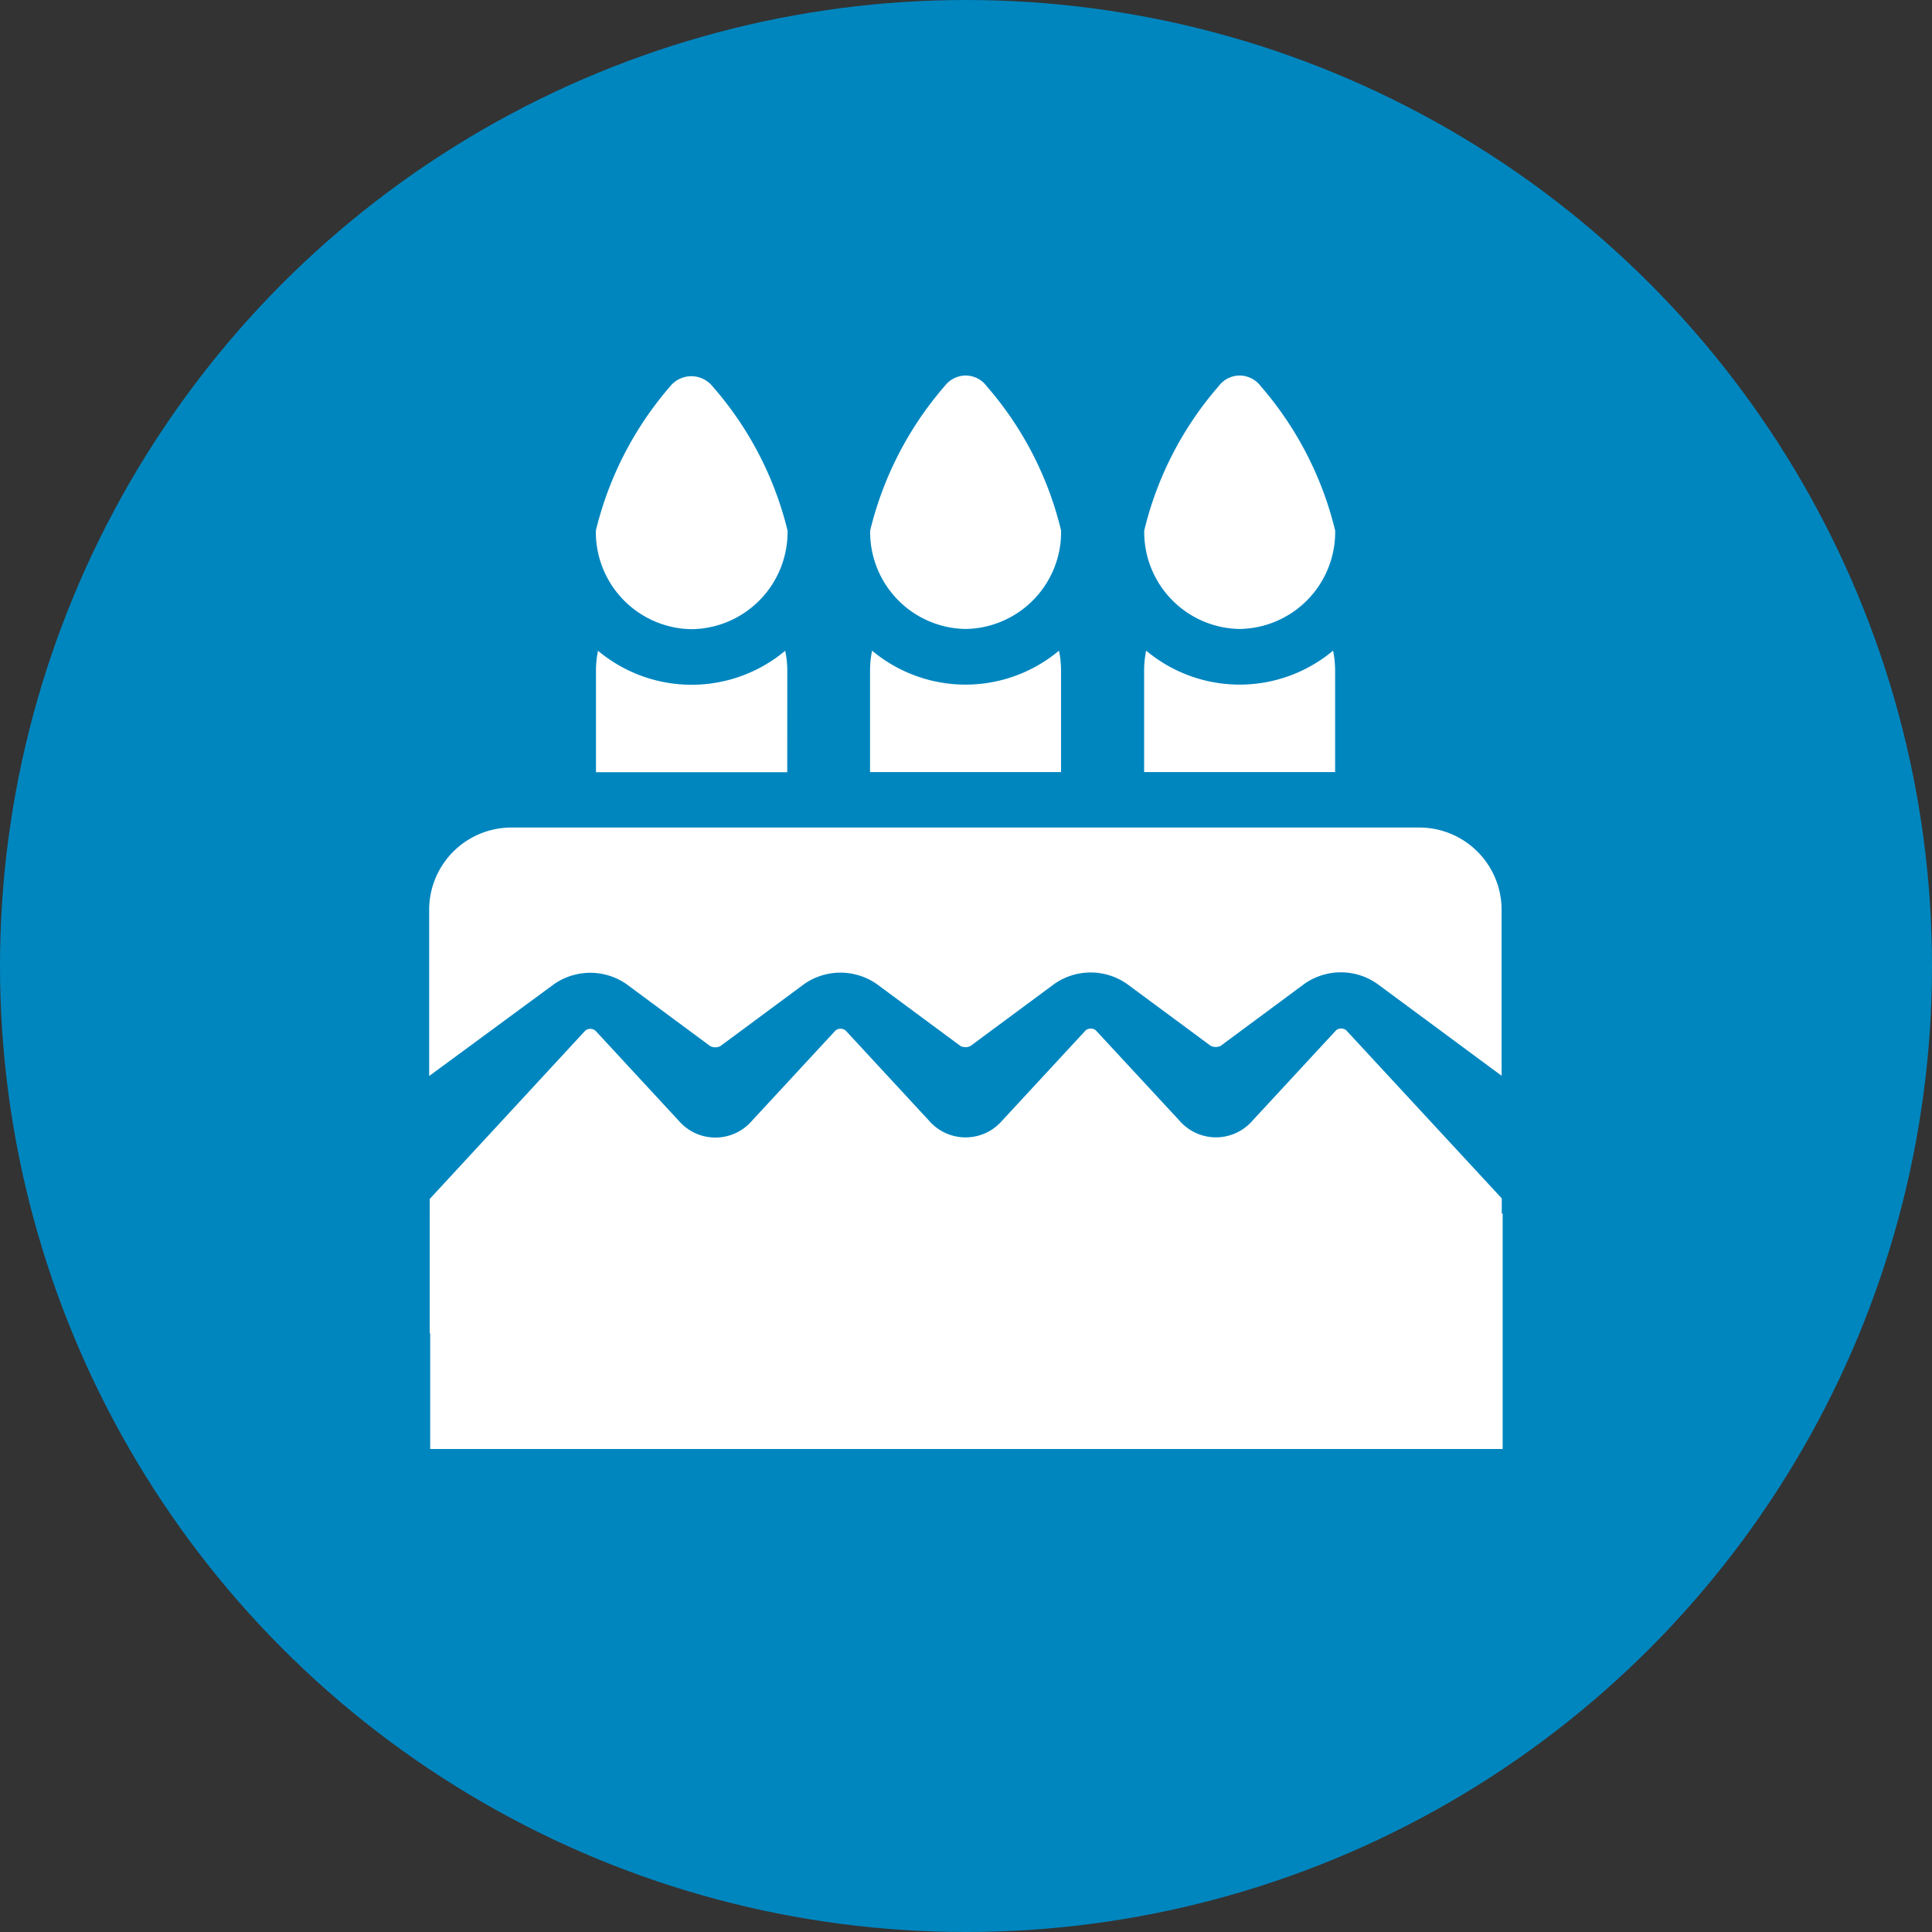 <svg xmlns="http://www.w3.org/2000/svg" width="36" height="36" viewBox="0 0 36 36">
  <rect x="0" y="0" width="36" height="36" fill="#333333" stroke="none"/>
  <g id="Group_1775" data-name="Group 1775" transform="translate(-678 -409)">
    <circle id="_128f48f9cb0e9df0f4ac4ef76e319c4d" data-name="128f48f9cb0e9df0f4ac4ef76e319c4d" cx="18" cy="18" r="18" transform="translate(678 409)" fill="#0086bf"/>
    <g id="Group_1395" data-name="Group 1395" transform="translate(661.023 206.359)">
      <g id="np_birthday_1432908_000000" transform="translate(24.977 209.641)">
        <path id="Path_167" data-name="Path 167" d="M15.563,37.965l1.556,1.151a.212.212,0,0,0,.185,0l1.559-1.154a1.181,1.181,0,0,1,1.362,0l1.556,1.151a.212.212,0,0,0,.185,0l1.559-1.154a1.181,1.181,0,0,1,1.362,0l1.556,1.151a.212.212,0,0,0,.185,0l1.559-1.154a1.181,1.181,0,0,1,1.362,0l2.314,1.711V36.6a1.534,1.534,0,0,0-1.512-1.558l-16.959,0a1.534,1.534,0,0,0-1.512,1.558v3.072L14.2,37.965a1.183,1.183,0,0,1,1.364,0Z" transform="translate(-11.883 -26.622)" fill="#fff"/>
        <path id="Path_168" data-name="Path 168" d="M27.295,23.2a1.806,1.806,0,0,0-.039-.374,2.717,2.717,0,0,1-3.488,0,1.86,1.86,0,0,0-.038.373v1.89h3.564Z" transform="translate(-20.625 -17.7)" fill="#fff"/>
        <path id="Path_169" data-name="Path 169" d="M25.511,8.6A1.811,1.811,0,0,0,27.3,6.763,6.351,6.351,0,0,0,25.9,4.073a.507.507,0,0,0-.786,0,6.41,6.41,0,0,0-1.386,2.69A1.81,1.81,0,0,0,25.511,8.6Z" transform="translate(-20.625 -3.876)" fill="#fff"/>
        <path id="Path_170" data-name="Path 170" d="M46.77,23.2a1.876,1.876,0,0,0-.038-.373,2.713,2.713,0,0,1-3.483,0,1.86,1.86,0,0,0-.038.373v1.89H46.77Z" transform="translate(-34.999 -17.703)" fill="#fff"/>
        <path id="Path_171" data-name="Path 171" d="M44.991,8.568a1.807,1.807,0,0,0,1.78-1.833,6.346,6.346,0,0,0-1.386-2.69.492.492,0,0,0-.393-.2.5.5,0,0,0-.393.2,6.41,6.41,0,0,0-1.386,2.69A1.807,1.807,0,0,0,44.991,8.568Z" transform="translate(-34.999 -3.848)" fill="#fff"/>
        <path id="Path_172" data-name="Path 172" d="M66.251,23.2a1.876,1.876,0,0,0-.038-.373,2.713,2.713,0,0,1-3.483,0,1.86,1.86,0,0,0-.038.373v1.89h3.559Z" transform="translate(-49.373 -17.703)" fill="#fff"/>
        <path id="Path_173" data-name="Path 173" d="M64.471,8.568a1.807,1.807,0,0,0,1.78-1.833,6.4,6.4,0,0,0-1.386-2.69.5.5,0,0,0-.393-.2.492.492,0,0,0-.393.2,6.352,6.352,0,0,0-1.386,2.69A1.807,1.807,0,0,0,64.471,8.568Z" transform="translate(-49.372 -3.848)" fill="#fff"/>
        <path id="Path_174" data-name="Path 174" d="M31.866,52.061l-2.9-3.134a.153.153,0,0,0-.185,0l-1.559,1.685a.9.9,0,0,1-1.362,0L24.3,48.928a.153.153,0,0,0-.185,0l-1.559,1.685a.9.9,0,0,1-1.362,0l-1.556-1.682a.153.153,0,0,0-.185,0l-1.559,1.685a.9.9,0,0,1-1.362,0l-1.556-1.682a.153.153,0,0,0-.186,0l-2.9,3.138v2.5H31.865Z" transform="translate(-11.883 -36.731)" fill="#fff"/>
      </g>
      <path id="Path_175" data-name="Path 175" d="M0,0H19.984V4.386H0Z" transform="translate(24.993 225.255)" fill="#fff"/>
    </g>
  </g>
</svg>
